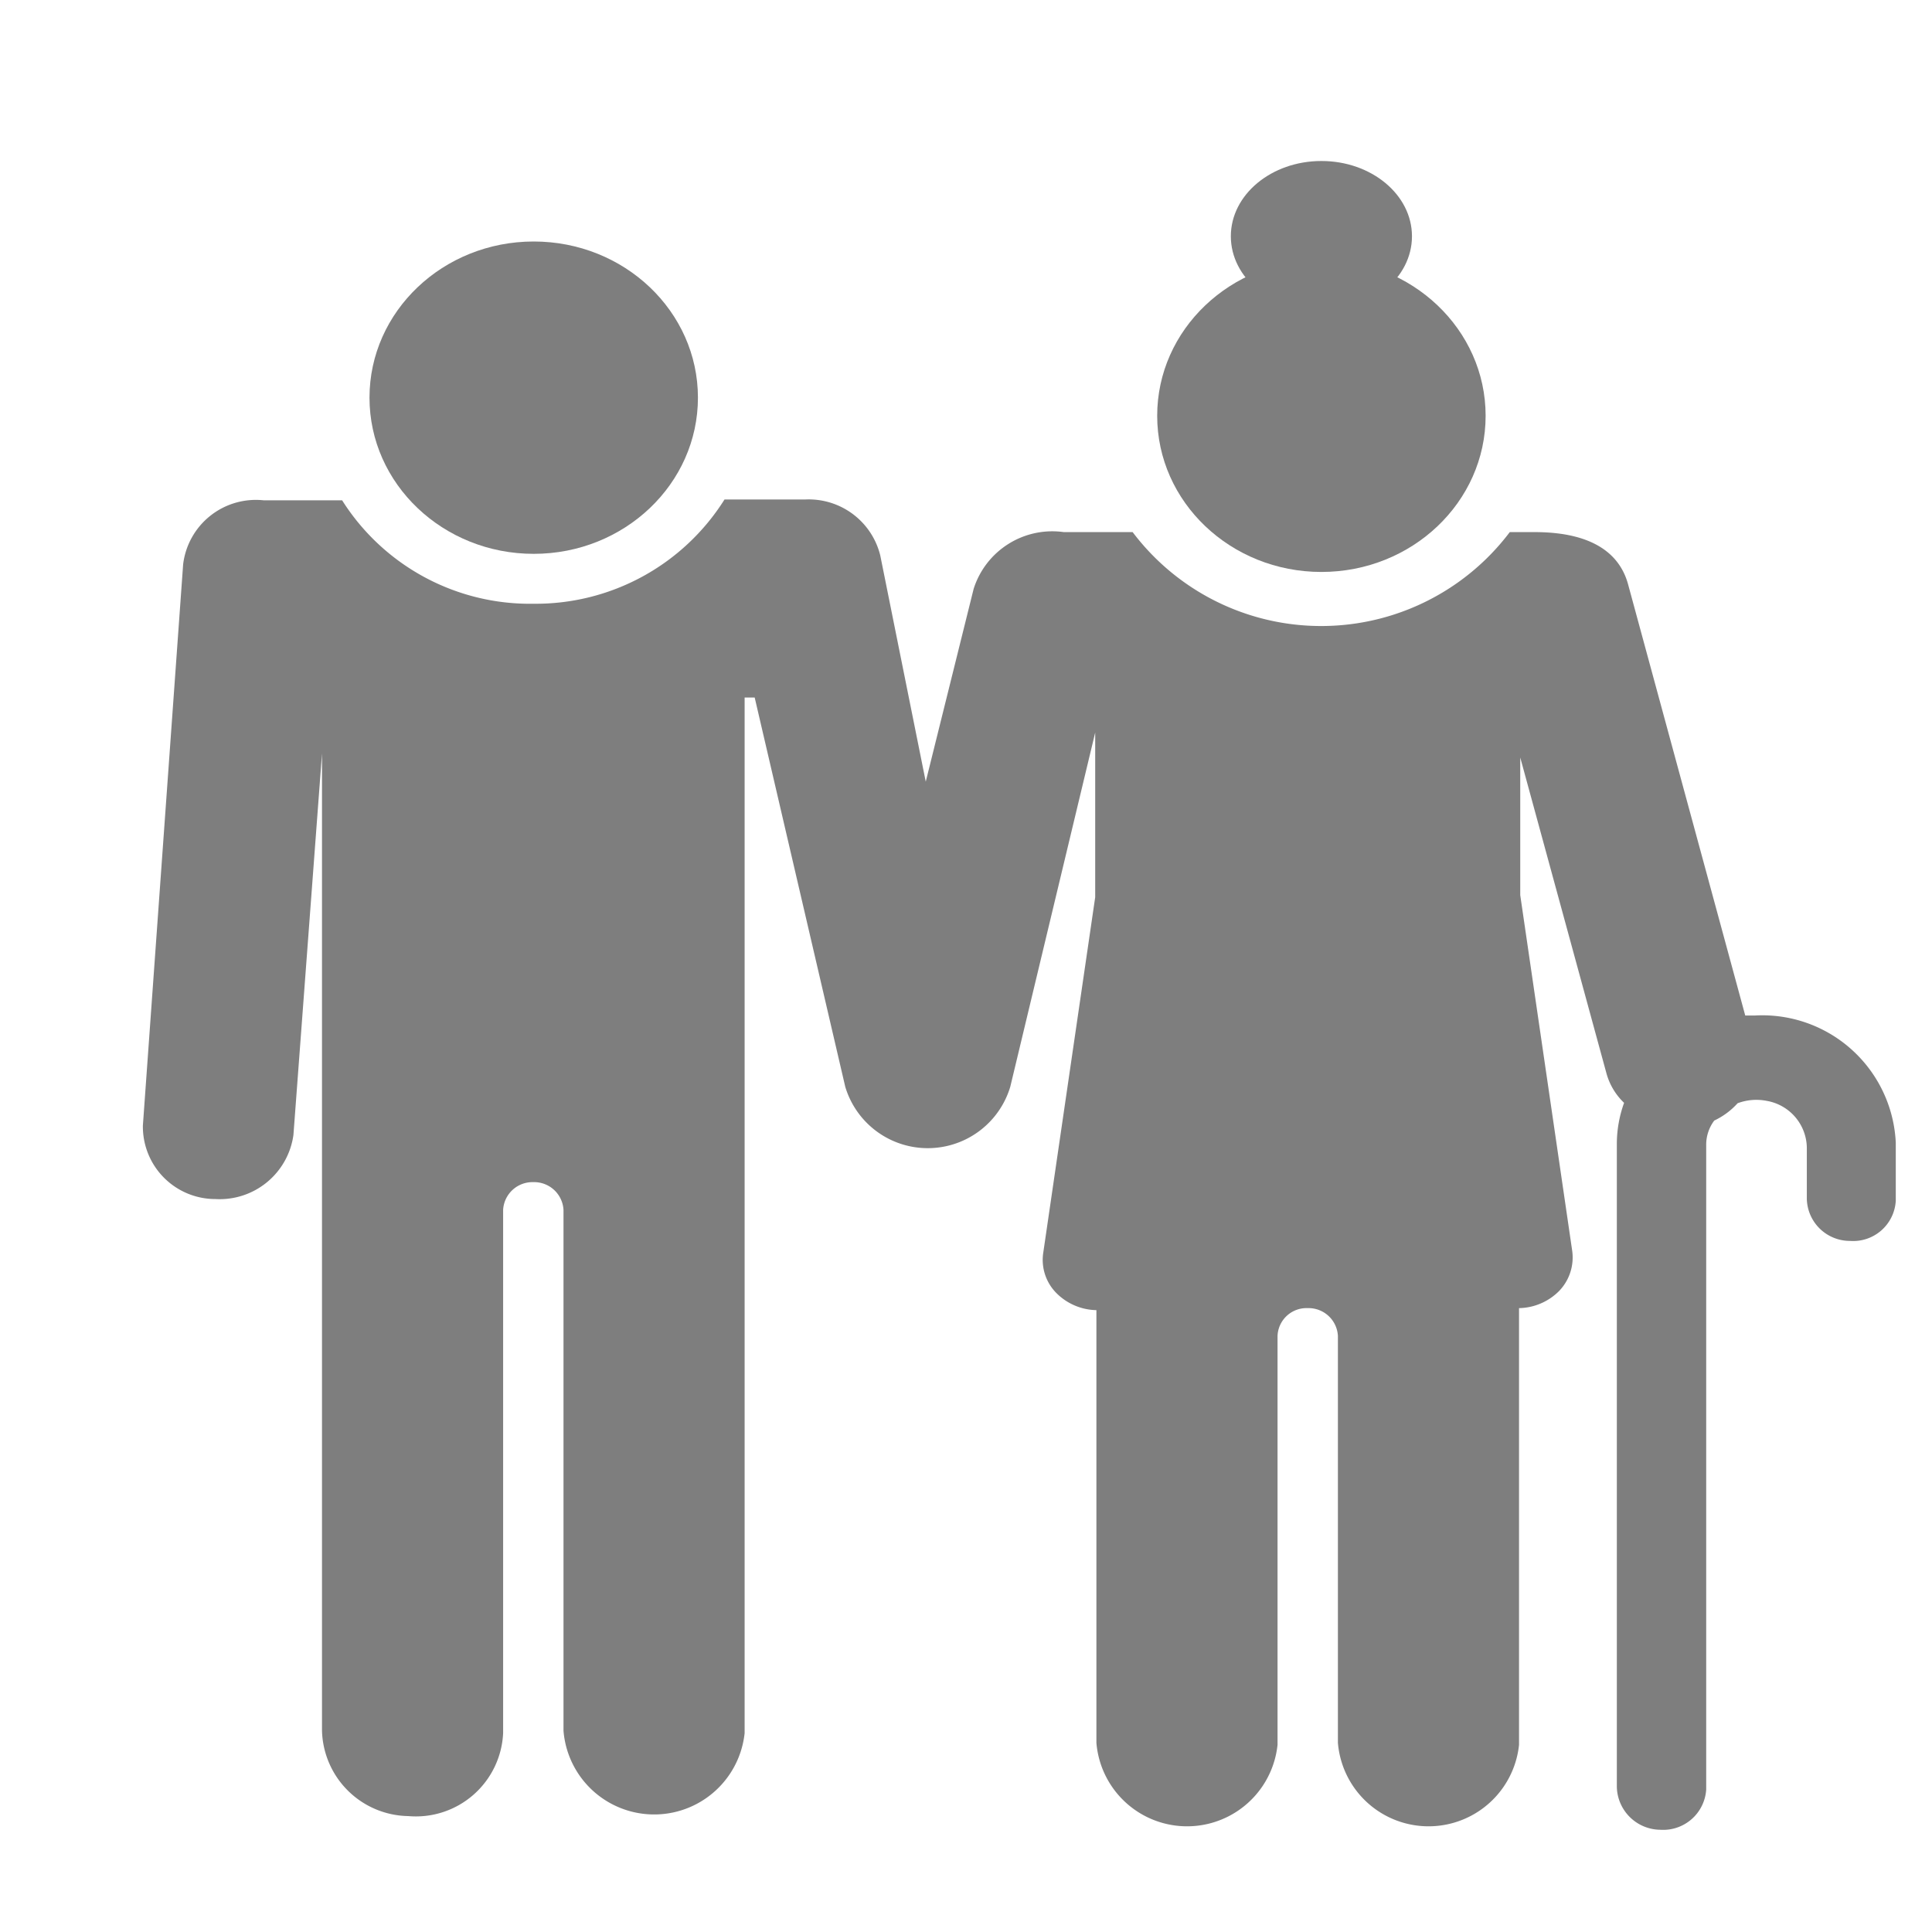 <?xml version="1.0" encoding="UTF-8"?> <svg xmlns="http://www.w3.org/2000/svg" viewBox="0 0 48 48"><title>Icons new</title><path d="M5.3,29.77Z" fill="#7e7e7e"></path><path d="M43.6,25.23h-.24L40.45,14.52c-.25-.92-1.12-1.3-2.32-1.3l-.62,0a5.87,5.87,0,0,1-9.37,0H26.43a2.05,2.05,0,0,0-2.24,1.41L23,19.42,21.87,13.8A1.83,1.83,0,0,0,20,12.41H18A5.54,5.54,0,0,1,13.26,15,5.52,5.52,0,0,1,8.5,12.43l-1.95,0a1.82,1.82,0,0,0-2,1.59l-1,13.94a1.8,1.8,0,0,0,1.8,1.83,1.85,1.85,0,0,0,1.94-1.59L8,18.72,8,43a2.18,2.18,0,0,0,2.14,2.12,2.17,2.17,0,0,0,2.36-2.06v-13a.73.73,0,0,1,.75-.69h0a.73.73,0,0,1,.75.69V43a2.26,2.26,0,0,0,4.5.06l0-25.73h.25L21,27a2.14,2.14,0,0,0,4.1,0l2.11-8.8v4.09l-1.29,8.83a1.17,1.17,0,0,0,.32,1,1.44,1.44,0,0,0,1,.43V43.3a2.26,2.26,0,0,0,4.5.05V33.19a.72.72,0,0,1,.75-.69h0a.73.73,0,0,1,.75.69V43.3a2.26,2.26,0,0,0,4.5.05V32.5a1.44,1.44,0,0,0,1-.43,1.2,1.2,0,0,0,.32-1l-1.29-8.83V18.82l2.14,7.84a1.6,1.6,0,0,0,.44.74,3,3,0,0,0-.18,1v16a1.09,1.09,0,0,0,1.08,1.06,1.07,1.07,0,0,0,1.14-1v-16a1,1,0,0,1,.2-.62,1.83,1.83,0,0,0,.58-.43,1.33,1.33,0,0,1,.72-.06,1.2,1.2,0,0,1,1,1.15v1.28a1.07,1.07,0,0,0,1.07,1.05,1.06,1.06,0,0,0,1.14-1V28.39A3.32,3.32,0,0,0,43.6,25.23Z" fill="#7e7e7e"></path><ellipse cx="13.26" cy="9.88" rx="4.08" ry="3.88" fill="#7e7e7e"></ellipse><ellipse cx="32.83" cy="10.33" rx="4.08" ry="3.88" fill="#7e7e7e"></ellipse><ellipse cx="32.83" cy="5.87" rx="2.25" ry="1.87" fill="#7e7e7e"></ellipse></svg> 